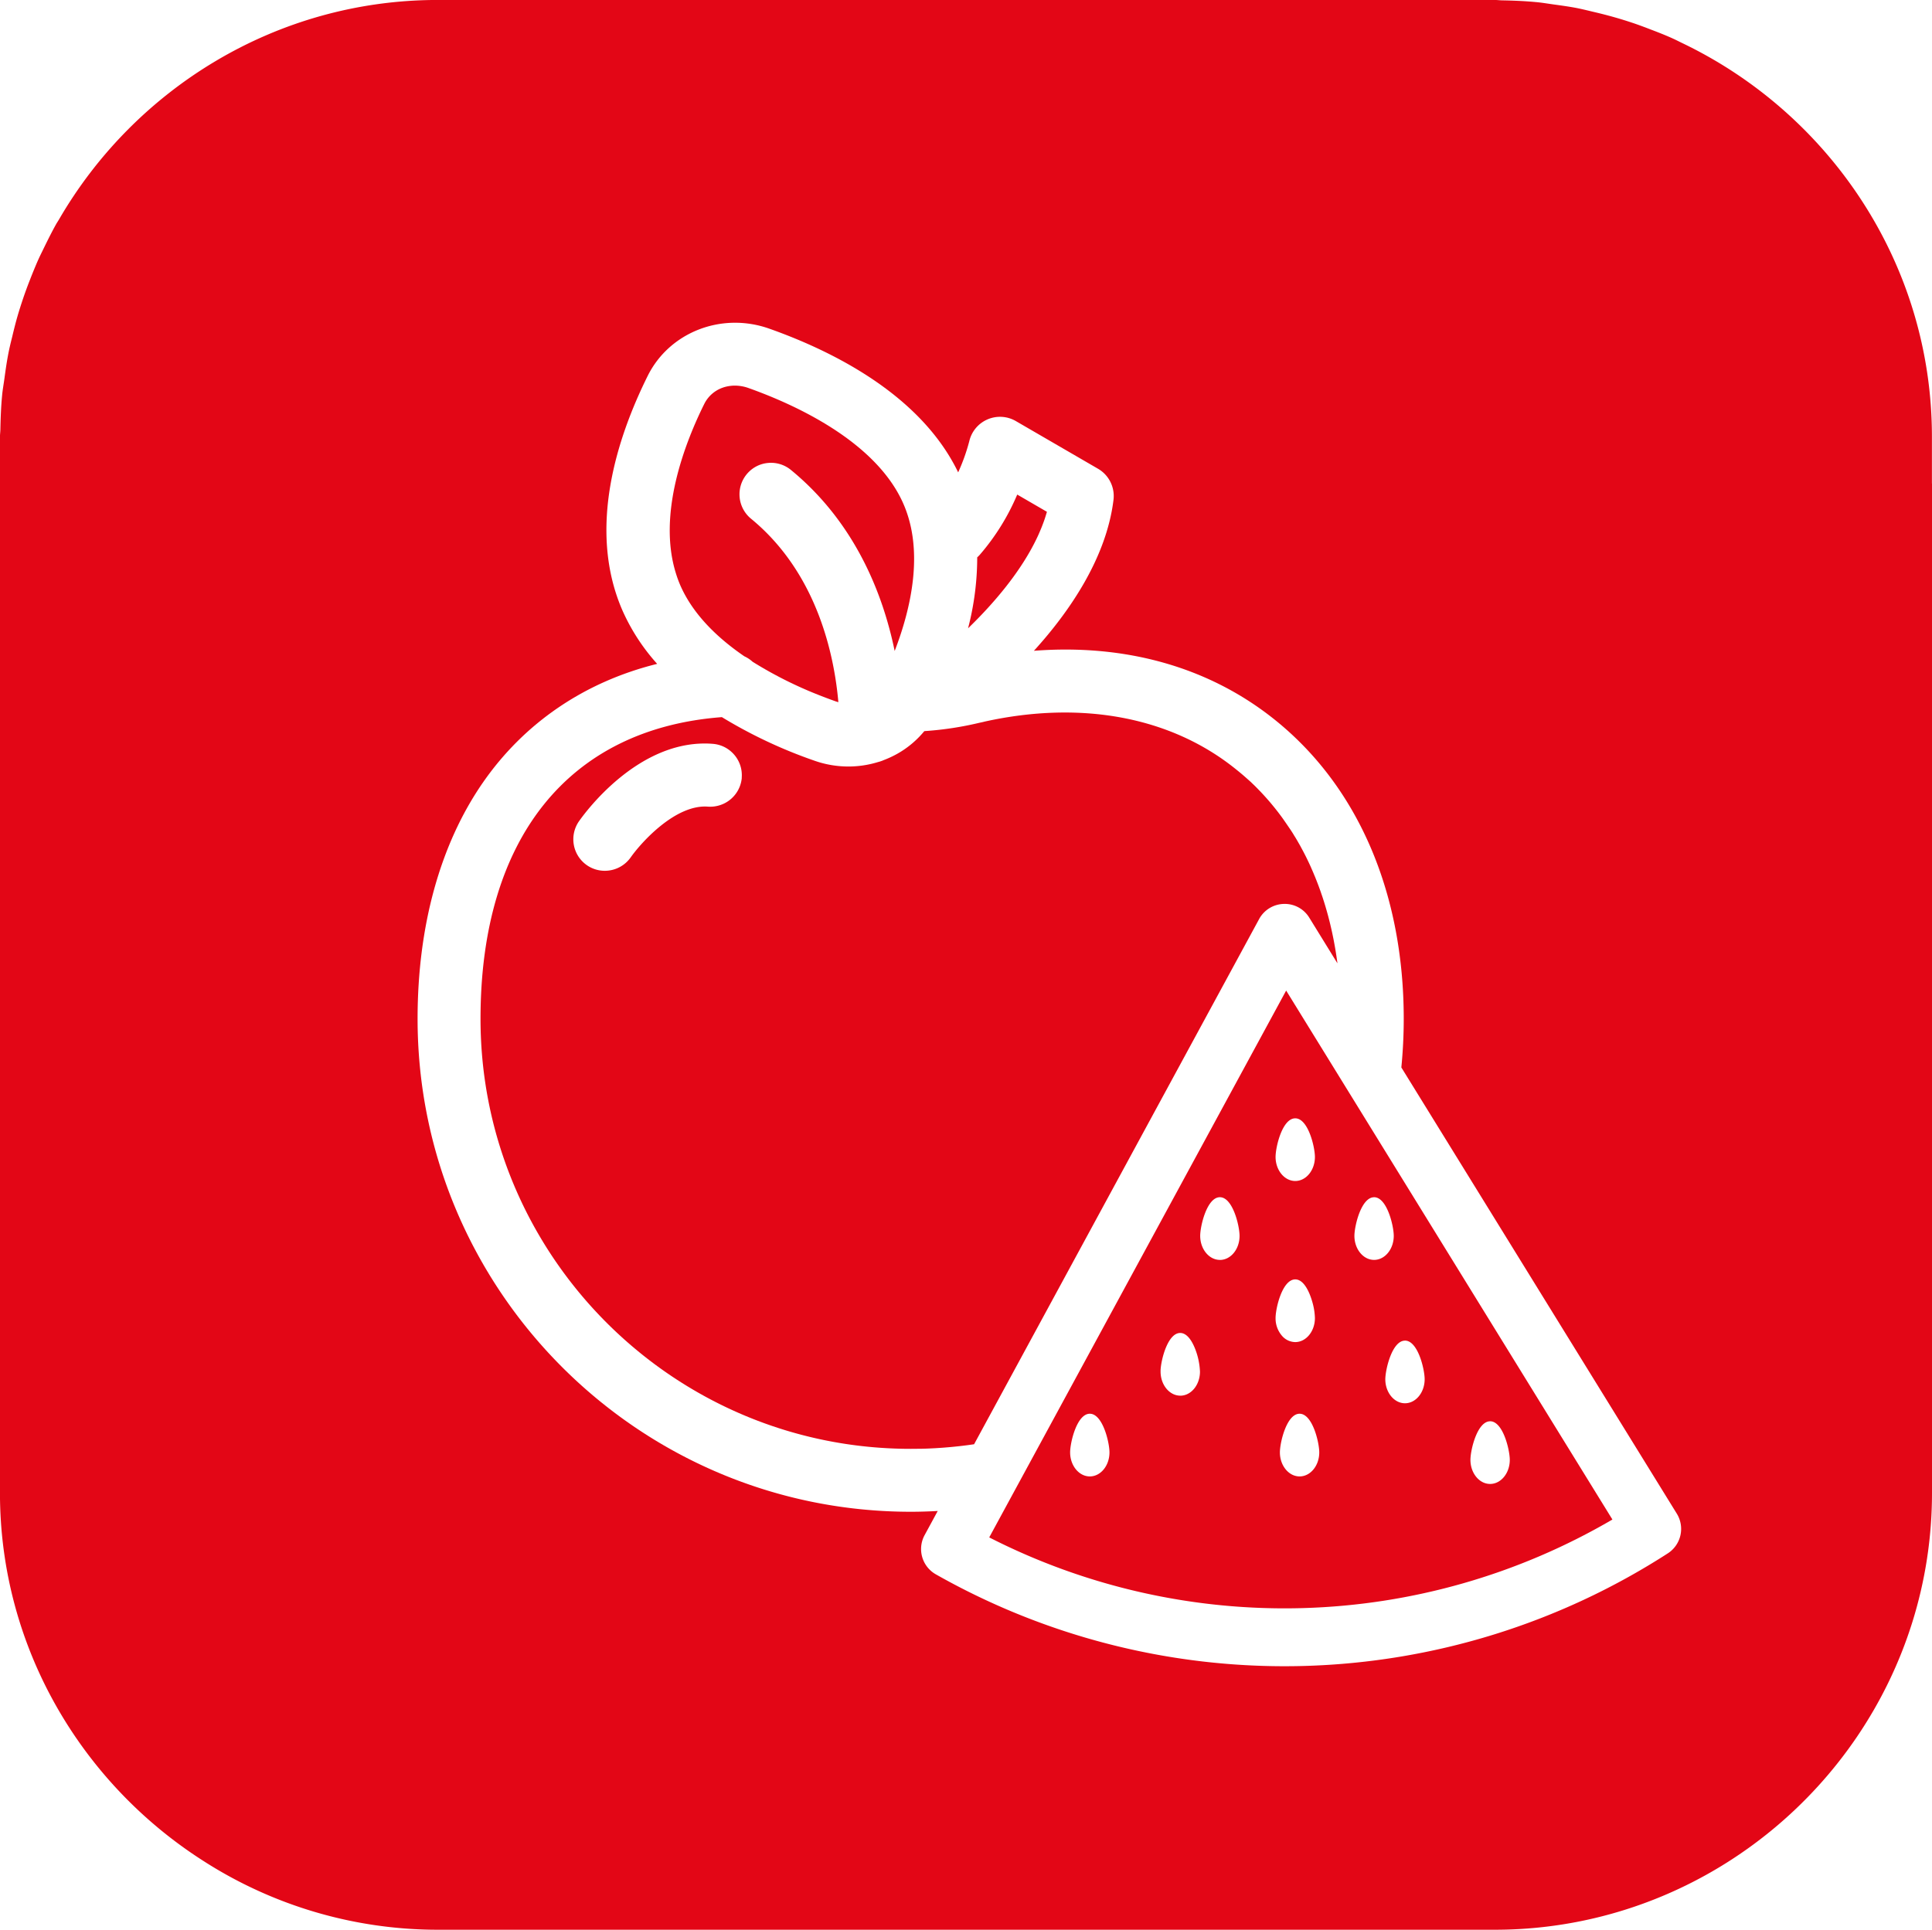 <svg id="Warstwa_1" data-name="Warstwa 1" xmlns="http://www.w3.org/2000/svg" viewBox="0 0 1068 1067"><defs><style>.cls-1{fill:#e30616}</style></defs><path class="cls-1" d="M376.2 324.22c6.21 14.26 18.14 27.49 35.47 39.34a17.49 17.49 0 014.53 3 224.52 224.52 0 0038.49 19.13c2.57 1 5 1.89 7.2 2.68.55.19 1.12.37 1.71.53-2.28-26.07-11.71-71.44-48.31-101.47a17.45 17.45 0 01-2.4-24.51 15.75 15.75 0 011.16-1.28 17.15 17.15 0 0110.57-5 17.33 17.33 0 0112.79 3.88c27 22.16 42.21 50.19 50.78 75.71a208.44 208.44 0 016.54 24.37c9.14-23.72 16.25-55.18 4.87-81.27-15.08-34.64-60.16-55.05-85.68-64.13a22.54 22.54 0 00-7.55-1.33c-.51 0-1 0-1.51.06a20.06 20.06 0 00-5 1l-.18.07a18 18 0 00-10.16 8.91c-10.63 21.38-26.07 60.83-15.7 93.82a64.36 64.36 0 002.38 6.49zm197.54-26.88q.53-1.12 1-2.25c.66-1.51 1.29-3 1.86-4.55.29-.76.57-1.52.84-2.29.53-1.53 1-3.06 1.46-4.61l-16.42-9.53a125.7 125.7 0 01-20.66 33.25 16.76 16.76 0 01-1.46 1.46 156.24 156.24 0 01-5.06 39.24c13.86-13.43 29.35-31.26 38.44-50.72z" transform="translate(-.16 -.65)"/><path class="cls-1" d="M1068.12 268v-25.83c0-95.51-56.38-178.28-137.36-217.38-2-.95-3.88-1.94-5.84-2.83-4-1.82-8.13-3.44-12.26-5q-4.32-1.69-8.72-3.23a232.97 232.97 0 00-11.33-3.54c-3.53-1-7.09-1.92-10.7-2.77S874.89 5.7 871.3 5c-4.18-.78-8.44-1.36-12.66-1.94-3.23-.45-6.37-1-9.58-1.27-6-.56-12.11-.82-18.25-.94-1.48 0-2.93-.22-4.43-.22H242C152.83.69 74.64 49.75 32.74 122.06c-.47.81-1 1.57-1.48 2.4-2.24 4-4.24 8-6.27 12.13-1.24 2.57-2.52 5.1-3.71 7.7-1.6 3.65-3.11 7.34-4.56 11.07a235.23 235.23 0 00-3.61 9.8c-1.18 3.51-2.32 7-3.35 10.59-1.07 3.73-2 7.51-2.91 11.34-.85 3.37-1.65 6.71-2.28 10.14-.8 4.27-1.41 8.63-2 13-.43 3.11-1 6.17-1.27 9.33-.57 6-.8 12.12-.93 18.27 0 1.46-.23 2.91-.23 4.38v583.9c0 85.27 45.05 160.44 112.35 203.43a239.6 239.6 0 00129.43 38.11h584.46a239.57 239.57 0 0093.87-19.08c86.72-36.78 147.91-122.84 147.91-222.46V268zM922.21 859.48a390.94 390.94 0 01-404.83 11.6 16.08 16.08 0 01-6.14-21.54l7.29-13.43c-5.08.28-10.07.43-14.89.43C353.32 836.54 231 714.26 231 564c0-51.33 12.47-96.49 36.07-130.6 22.87-33 56.14-55.7 96.37-65.68a111.81 111.81 0 01-19.2-29.55c-19.5-44.77-3.14-95.27 14-129.75 12.06-24.21 41-35.4 67.31-26 36.63 13 83.94 37.3 104.28 79.41a106.77 106.77 0 006.14-17.2 17.44 17.44 0 0125.72-11.17l45.46 26.38A17.43 17.43 0 01615.7 277c-4 32.94-25.36 63-44 83.49 51.07-3.92 97 9.17 133 38 46.07 36.87 71.44 95.66 71.44 165.55 0 8.92-.45 17.94-1.32 26.83l152.31 246.78a16.09 16.09 0 01-4.92 21.83z" transform="translate(-.16 -.65)"/><path class="cls-1" d="M547 850.72a359.09 359.09 0 00344.49-9.89L711.14 548.36zM602.6 817c-6 0-10.88-6-10.88-13.29 0-5.49 3.74-21.37 10.88-21.37s10.87 15.88 10.87 21.37c0 7.35-4.88 13.29-10.87 13.29zm50-44.66c-6 0-10.88-6-10.88-13.29v-.77c.23-5.67 3.92-20.6 10.86-20.6 3 0 5.76 2.83 8 8.18a38.9 38.9 0 012.92 13.19c-.01 7.35-4.89 13.31-10.89 13.31zm21.9-75.06c-6 0-10.88-6-10.88-13.29 0-5.49 3.74-21.37 10.88-21.37s10.88 15.88 10.88 21.37c.01 7.35-4.87 13.31-10.87 13.31zm149.38 89.22c7.14 0 10.88 15.87 10.88 21.36 0 7.33-4.88 13.3-10.88 13.3s-10.87-6-10.87-13.3c-.01-5.47 3.75-21.34 10.88-21.34zm-47.06-44.6c7.14 0 10.88 15.87 10.88 21.36 0 7.33-4.88 13.29-10.88 13.29s-10.87-6-10.87-13.29c.05-5.47 3.75-21.34 10.88-21.34zm-17.08-79.28c7.14 0 10.88 15.88 10.88 21.37 0 7.33-4.88 13.29-10.88 13.29s-10.87-6-10.87-13.29c.01-5.47 3.75-21.35 10.88-21.35zM718.56 817c-6 0-10.88-6-10.88-13.29 0-5.49 3.74-21.37 10.88-21.37s10.88 15.88 10.88 21.37c0 7.35-4.88 13.29-10.88 13.29zm-13.27-87.57c0-5.5 3.74-21.37 10.88-21.37 5.36 0 8.41 8.81 9.47 12.59a35.06 35.06 0 011.4 8.78c0 7.32-4.87 13.29-10.87 13.29a9.78 9.78 0 01-7.1-3.21 14.68 14.68 0 01-3.78-10.06zM716.17 619c7.13 0 10.87 15.87 10.87 21.36 0 7.33-4.87 13.29-10.87 13.29s-10.88-6-10.88-13.29c0-5.54 3.71-21.36 10.88-21.36z" transform="translate(-.16 -.65)"/><path class="cls-1" d="M709.82 500.45h.1a15.86 15.86 0 0114 7.6l15.54 25.2v-.2c-.07-.57-.16-1.14-.24-1.71-.13-.9-.25-1.8-.39-2.69-.09-.61-.19-1.22-.29-1.83-.14-.84-.27-1.68-.42-2.52-.11-.63-.23-1.25-.34-1.88l-.45-2.41-.39-1.9c-.16-.78-.32-1.56-.49-2.33s-.28-1.27-.43-1.9-.35-1.53-.53-2.28-.31-1.26-.47-1.89l-.57-2.23-.51-1.88c-.2-.73-.41-1.46-.62-2.19l-.54-1.85-.66-2.16c-.2-.61-.39-1.22-.58-1.82s-.47-1.43-.72-2.14-.4-1.19-.6-1.77-.51-1.43-.77-2.14-.42-1.15-.64-1.72-.54-1.42-.82-2.13l-.66-1.66c-.29-.73-.6-1.44-.9-2.16-.22-.52-.43-1.05-.66-1.57-.33-.77-.68-1.53-1-2.29-.21-.45-.41-.92-.62-1.37-.44-.95-.89-1.89-1.34-2.82-.13-.26-.25-.53-.38-.78-.58-1.19-1.18-2.36-1.79-3.52-.2-.39-.42-.77-.62-1.16-.42-.77-.83-1.55-1.25-2.31-.26-.47-.53-.92-.8-1.39-.38-.67-.76-1.35-1.16-2-.29-.49-.58-1-.88-1.45s-.76-1.26-1.15-1.89l-.94-1.46-1.26-1.85-1-1.46c-.4-.58-.79-1.16-1.2-1.74l-1-1.44c-.41-.57-.82-1.14-1.23-1.69l-1.07-1.42c-.42-.56-.85-1.11-1.28-1.65s-.73-.93-1.1-1.39l-1.32-1.61-1.13-1.35c-.45-.53-.91-1.06-1.37-1.58s-.77-.88-1.16-1.31l-1.41-1.55-1.19-1.27c-.49-.52-1-1-1.48-1.53l-1.19-1.21c-.52-.52-1-1-1.57-1.53l-1.17-1.14-1.71-1.53-1.13-1c-.64-.57-1.29-1.13-1.93-1.68l-1-.84c-1-.83-2-1.64-3-2.44-35.73-28.59-84.91-37.82-138.47-26-.33.09-.74.2-1.16.29l-2.32.5a182 182 0 01-28.95 4.41c-.3 0-.62.07-.94.09a52.92 52.92 0 01-12.94 11.33 54.25 54.25 0 01-9.39 4.63 17 17 0 01-1.72.67c-.49.17-1 .32-1.49.44a55.61 55.61 0 01-16.42 2.47 56.4 56.4 0 01-19-3.3 264.76 264.76 0 01-50.93-24c-84.8 6.43-133.42 67.2-133.42 166.83 0 131.09 106.67 237.75 237.78 237.75 1.49 0 3 0 4.45-.05h1.51l2.94-.08 1.8-.08 2.65-.13 1.91-.12 2.54-.17 1.94-.16 2.5-.21 2-.2 2.47-.26 2-.23 2.44-.3 2-.28c.64-.09 1.28-.17 1.91-.27l157.57-290.4a16 16 0 0113.62-8.36zm-299.6-69.75a17.49 17.49 0 01-10.32 14.48 17.67 17.67 0 01-8.43 1.48c-17.88-1.34-36.86 19.8-42.67 28.06a17.48 17.48 0 01-14.28 7.41 17.26 17.26 0 01-10-3.14 17.44 17.44 0 01-4.33-24.2l.18-.25c3.93-5.57 31.92-43.25 70.06-42.78 1.25 0 2.51.08 3.79.18a17.24 17.24 0 0110.68 4.82 15.8 15.8 0 011.19 1.26 17.33 17.33 0 014.09 12.68z" transform="translate(-.16 -.65)"/></svg>